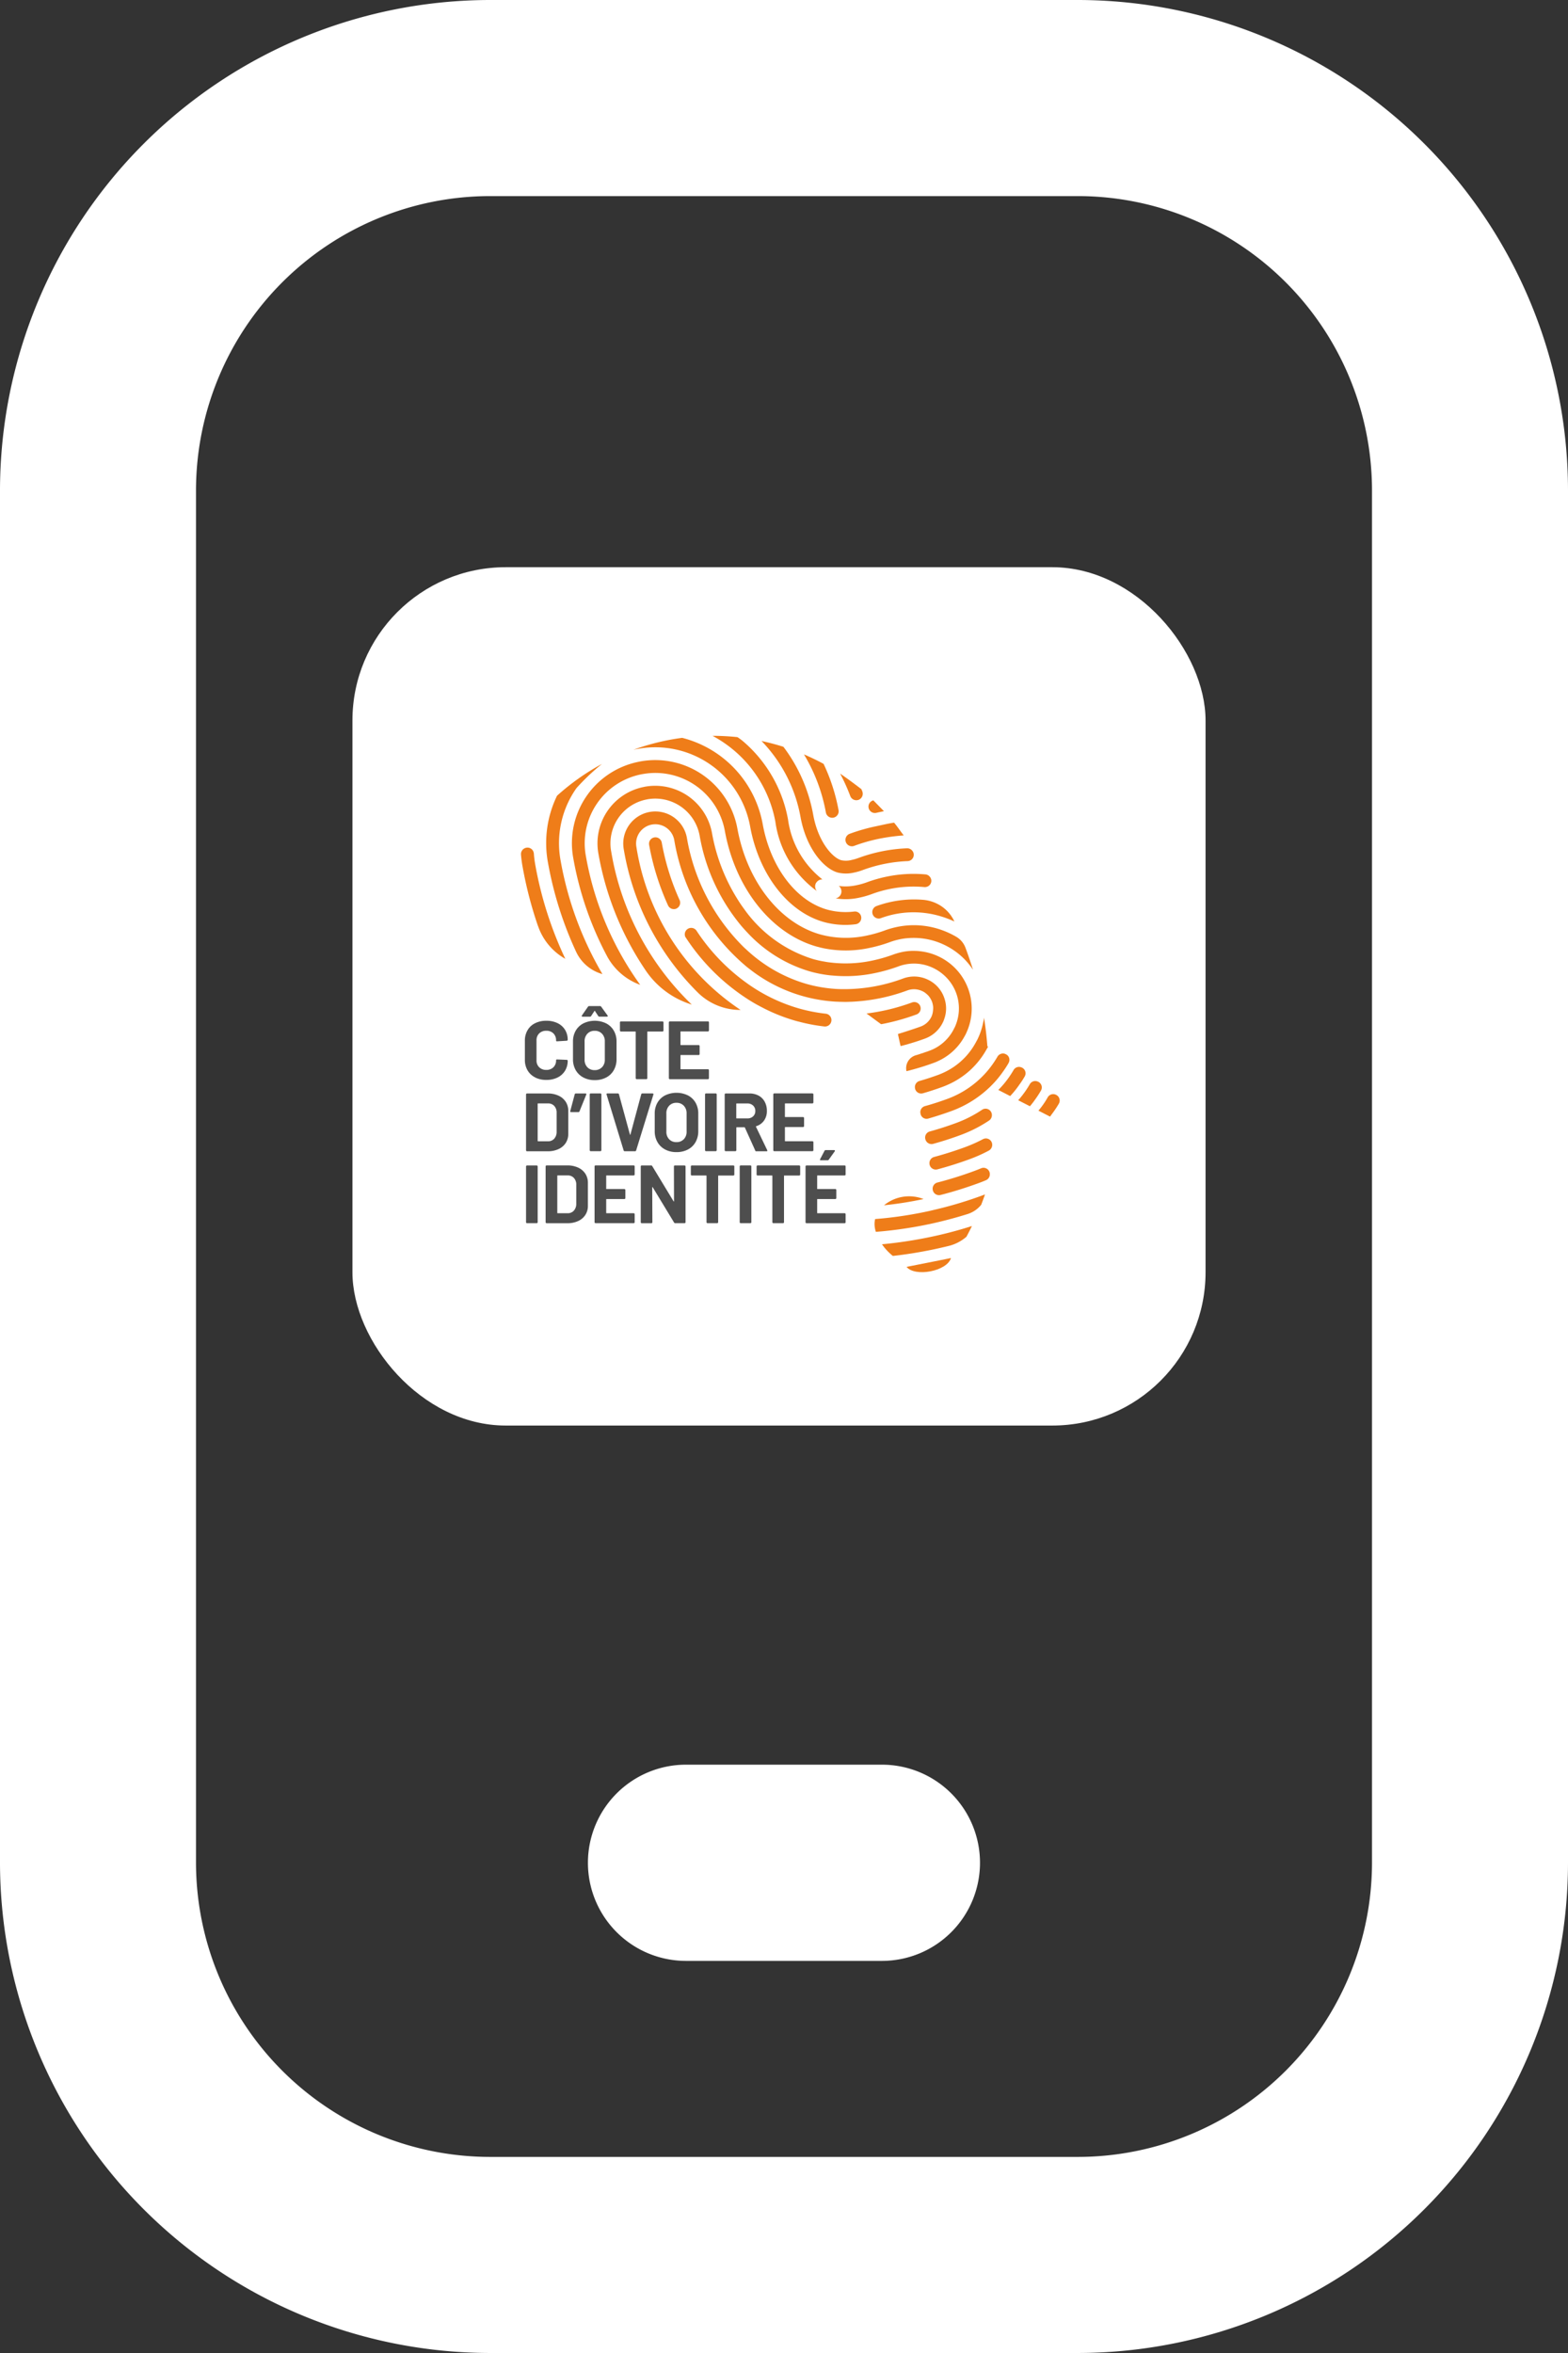 <svg xmlns="http://www.w3.org/2000/svg" xmlns:xlink="http://www.w3.org/1999/xlink" width="102.327" height="153.49" viewBox="0 0 102.327 153.49">
  <rect x="0" y="0" width="102.327" height="153.49" fill="#333333" stroke="none"/>
  <defs>
    <clipPath id="clip-path">
      <rect id="Rectangle_29" data-name="Rectangle 29" width="35.153" height="34.985" fill="#ef7d19"/>
    </clipPath>
  </defs>
  <g id="Groupe_1359" data-name="Groupe 1359" transform="translate(-1317 -4734)">
    <path id="mobile-bouton" d="M74.35,153.49H35.977A32.013,32.013,0,0,1,4,121.513V31.977A32.013,32.013,0,0,1,35.977,0H74.35a32.013,32.013,0,0,1,31.977,31.977v89.536A32.013,32.013,0,0,1,74.35,153.49ZM35.977,12.791A19.21,19.21,0,0,0,16.791,31.977v89.536A19.21,19.21,0,0,0,35.977,140.7H74.35a19.21,19.21,0,0,0,19.186-19.186V31.977A19.21,19.21,0,0,0,74.35,12.791ZM67.954,121.513h0a6.4,6.4,0,0,0-6.4-6.4H48.768a6.4,6.4,0,0,0-6.4,6.4h0a6.4,6.4,0,0,0,6.4,6.4H61.559A6.4,6.4,0,0,0,67.954,121.513Z" transform="translate(1313 4734)" fill="#fff"/>
    <g id="Groupe_1322" data-name="Groupe 1322" transform="translate(781.936 3995)">
      <rect id="Rectangle_537" data-name="Rectangle 537" width="55.674" height="55.991" rx="10" transform="translate(558.064 776)" fill="#fff"/>
      <g id="Groupe_1304" data-name="Groupe 1304" transform="translate(569.064 787)">
        <g id="Groupe_338" data-name="Groupe 338" transform="translate(0 0)" clip-path="url(#clip-path)">
          <path id="Tracé_307" data-name="Tracé 307" d="M51.113,65.273c-.263.873-2.359,1.249-2.9.577.479-.089,2.9-.577,2.9-.577" transform="translate(-23.052 -31.209)" fill="#ef7d19"/>
          <path id="Tracé_308" data-name="Tracé 308" d="M51.007,61.28q-.168.351-.354.694a2.771,2.771,0,0,1-1.159.6q-.514.126-1.028.234-1.307.272-2.614.418c-.086-.068-.168-.14-.246-.215a3.451,3.451,0,0,1-.465-.546c.335-.03.668-.067,1-.111q1.075-.139,2.151-.364a26.511,26.511,0,0,0,2.712-.713" transform="translate(-21.583 -29.299)" fill="#ef7d19"/>
          <path id="Tracé_309" data-name="Tracé 309" d="M51.417,57.327c-.078.226-.16.45-.246.672a1.859,1.859,0,0,1-.891.605c-.822.258-1.657.476-2.491.655l-.109.022q-.653.137-1.306.238h0q-1.042.165-2.077.246a1.627,1.627,0,0,1-.085-.472,1.394,1.394,0,0,1,.037-.363,25.4,25.4,0,0,0,2.695-.356c.189-.034.376-.071.564-.111s.366-.076.55-.124a26.208,26.208,0,0,0,3.212-.959c.049-.019.1-.036.147-.054" transform="translate(-21.138 -27.409)" fill="#ef7d19"/>
          <path id="Tracé_310" data-name="Tracé 310" d="M41.11,6.44l-.014,0a.423.423,0,0,1-.528-.25,12.219,12.219,0,0,0-.655-1.449c0-.006-.006-.01-.008-.016.439.3.9.64,1.388,1.015a.323.323,0,0,1,.015.037,1.249,1.249,0,0,1,.048.117.426.426,0,0,1-.245.542" transform="translate(-19.079 -2.261)" fill="#ef7d19"/>
          <path id="Tracé_311" data-name="Tracé 311" d="M44.483,8.77h-.006c-.165.035-.331.068-.5.108a.417.417,0,0,1-.2-.812l0,0h0c.081.081.162.164.243.248.056.055.111.112.165.169.094.095.186.191.28.288" transform="translate(-20.782 -3.856)" fill="#ef7d19"/>
          <path id="Tracé_312" data-name="Tracé 312" d="M51.477,55.4a.415.415,0,0,0,.514.369c.827-.211,1.65-.47,2.462-.766.172-.062.341-.128.507-.2a.417.417,0,0,0,.244-.323l0-.011a.413.413,0,0,0-.565-.442q-.237.1-.479.188a24.755,24.755,0,0,1-2.375.742.412.412,0,0,0-.309.434V55.4" transform="translate(-24.611 -25.818)" fill="#ef7d19"/>
          <path id="Tracé_313" data-name="Tracé 313" d="M45.4,58.134a24.173,24.173,0,0,0,2.5-.39l.081-.017a2.584,2.584,0,0,0-2.583.408" transform="translate(-21.709 -27.511)" fill="#ef7d19"/>
          <path id="Tracé_314" data-name="Tracé 314" d="M37.3,6.448H37.3a.421.421,0,0,1-.49-.336,11.251,11.251,0,0,0-1.431-3.791q.657.281,1.281.619a12.166,12.166,0,0,1,.977,3.023.422.422,0,0,1-.328.484" transform="translate(-16.913 -1.111)" fill="#ef7d19"/>
          <path id="Tracé_315" data-name="Tracé 315" d="M44.386,11.689h-.014a12.944,12.944,0,0,0-1.63.223,10.887,10.887,0,0,0-1.6.461.42.42,0,0,1-.287-.79,12.088,12.088,0,0,1,1.713-.49c.327-.067.846-.192,1.177-.234h.009c.213.252.415.562.627.829" transform="translate(-19.404 -5.193)" fill="#ef7d19"/>
          <path id="Tracé_316" data-name="Tracé 316" d="M51.076,52a.415.415,0,0,0,.516.338c.7-.187,1.4-.407,2.089-.66a9.779,9.779,0,0,0,1.267-.565.424.424,0,0,0,.22-.355v-.01a.412.412,0,0,0-.607-.378,9.5,9.5,0,0,1-1.171.521c-.662.242-1.337.457-2.013.638a.412.412,0,0,0-.3.463V52" transform="translate(-24.417 -24.058)" fill="#ef7d19"/>
          <path id="Tracé_317" data-name="Tracé 317" d="M39.613,8.48a9.567,9.567,0,0,0-2.914.577,3.643,3.643,0,0,1-.573.168,2.3,2.3,0,0,1-1.079,0c-.927-.264-2.053-1.59-2.424-3.614A9.554,9.554,0,0,0,30.076.644Q30.8.8,31.5,1.021c.02.023.038.047.057.071A10.415,10.415,0,0,1,33.45,5.459c.323,1.776,1.263,2.8,1.824,2.961a1.436,1.436,0,0,0,.681-.015,3.242,3.242,0,0,0,.457-.133,10.362,10.362,0,0,1,3.159-.628.419.419,0,0,1,.353.17l.007.008a.413.413,0,0,1-.318.658" transform="translate(-14.38 -0.308)" fill="#ef7d19"/>
          <path id="Tracé_318" data-name="Tracé 318" d="M50.547,48.575a.414.414,0,0,0,.515.327c.6-.166,1.2-.358,1.785-.575a8.856,8.856,0,0,0,1.865-.948.419.419,0,0,0,.181-.366V47a.412.412,0,0,0-.646-.318,7.958,7.958,0,0,1-1.691.86c-.56.206-1.134.393-1.713.551a.411.411,0,0,0-.3.47Z" transform="translate(-24.163 -22.286)" fill="#ef7d19"/>
          <path id="Tracé_319" data-name="Tracé 319" d="M1.109,19.077a3.9,3.9,0,0,0,1.769,2.141l.014.007A24.262,24.262,0,0,1,.939,15.132a6.823,6.823,0,0,1-.1-.78l-.01-.05a.414.414,0,0,0-.5-.32A.423.423,0,0,0,0,14.436a7.935,7.935,0,0,0,.115.843,25.805,25.805,0,0,0,.991,3.8" transform="translate(0 -6.68)" fill="#ef7d19"/>
          <path id="Tracé_320" data-name="Tracé 320" d="M45.5,17.958a.429.429,0,0,1-.371.152,7.794,7.794,0,0,0-2.3.135,7.554,7.554,0,0,0-1.125.324,5.62,5.62,0,0,1-.809.231,4.056,4.056,0,0,1-1.554.046.081.081,0,0,0,.016,0,.459.459,0,0,0,.194-.809,3.306,3.306,0,0,0,1.173-.051,4.634,4.634,0,0,0,.694-.2,9.02,9.02,0,0,1,1.242-.353,8.679,8.679,0,0,1,2.542-.149h.011a.417.417,0,0,1,.307.191s0,0,.007.008a.406.406,0,0,1-.031.479" transform="translate(-18.813 -8.245)" fill="#ef7d19"/>
          <path id="Tracé_321" data-name="Tracé 321" d="M30.72,9.569a.463.463,0,0,0,.035.554A6.725,6.725,0,0,1,28.049,5.6a8,8,0,0,0-4.1-5.6h.017a15.317,15.317,0,0,1,1.609.085,3.819,3.819,0,0,1,.4.3,8.772,8.772,0,0,1,2.9,5.071,5.976,5.976,0,0,0,2.245,3.91.454.454,0,0,0-.395.205" transform="translate(-11.449 0)" fill="#ef7d19"/>
          <path id="Tracé_322" data-name="Tracé 322" d="M55.689,40.332a6.172,6.172,0,0,1-.356.551c-.052.075-.106.148-.161.221a6.286,6.286,0,0,1-.64.729.545.545,0,0,1-.078.077,7.127,7.127,0,0,1-2.477,1.545c-.137.051-.277.1-.415.147-.369.128-.742.245-1.117.352a.4.4,0,0,1-.5-.314l-.006-.028a.407.407,0,0,1,.288-.47c.456-.126.912-.272,1.36-.434l.1-.036a6.251,6.251,0,0,0,2.637-1.843,6.546,6.546,0,0,0,.637-.907.405.405,0,0,1,.213-.185.385.385,0,0,1,.3,0l.134.08.011.007a.411.411,0,0,1,.072.5" transform="translate(-23.871 -18.986)" fill="#ef7d19"/>
          <path id="Tracé_323" data-name="Tracé 323" d="M60.551,39.77l.135.08a.35.35,0,0,0-.109-.072Z" transform="translate(-28.951 -19.015)" fill="#ef7d19"/>
          <path id="Tracé_324" data-name="Tracé 324" d="M59.682,42.88l.776.4a5.918,5.918,0,0,0,.592-.732A5.437,5.437,0,0,0,61.407,42a.41.41,0,0,0-.193-.582l-.025-.009a.407.407,0,0,0-.514.183,6.6,6.6,0,0,1-.636.906c-.114.132-.232.265-.358.386" transform="translate(-28.535 -19.782)" fill="#ef7d19"/>
          <path id="Tracé_325" data-name="Tracé 325" d="M62.173,44.4l.766.392c.129-.15.247-.306.363-.472a6.247,6.247,0,0,0,.356-.551.41.41,0,0,0-.192-.582l-.026-.009a.407.407,0,0,0-.514.183,6.284,6.284,0,0,1-.636.906c-.038.045-.08.092-.118.133" transform="translate(-29.726 -20.629)" fill="#ef7d19"/>
          <path id="Tracé_326" data-name="Tracé 326" d="M64.694,45.859l.761.392c.074-.1.148-.2.217-.295a6.333,6.333,0,0,0,.357-.546.412.412,0,0,0-.193-.587l-.021-.01A.412.412,0,0,0,65.3,45a5.423,5.423,0,0,1-.6.861" transform="translate(-30.931 -21.412)" fill="#ef7d19"/>
          <path id="Tracé_327" data-name="Tracé 327" d="M4.094,9.829A22.325,22.325,0,0,0,6.82,17.218l-.011,0a2.7,2.7,0,0,1-1.715-1.474A23.709,23.709,0,0,1,3.272,9.977a7.051,7.051,0,0,1,.587-4.391A15.148,15.148,0,0,1,6.791,3.512,14.292,14.292,0,0,0,5.127,5.089a6.234,6.234,0,0,0-1.033,4.74" transform="translate(-1.507 -1.679)" fill="#ef7d19"/>
          <path id="Tracé_328" data-name="Tracé 328" d="M28.545,12.411a5.282,5.282,0,0,1-2.081-.149c-2.351-.669-4.235-3.119-4.8-6.24A6.289,6.289,0,0,0,14.355.968c-.059.008-.1.017-.159.029s-.106.023-.159.036A14.976,14.976,0,0,1,17.232.251a7.124,7.124,0,0,1,5.253,5.623c.51,2.807,2.161,5,4.206,5.581a4.561,4.561,0,0,0,1.762.127.413.413,0,0,1,.463.365.42.42,0,0,1-.371.464" transform="translate(-6.712 -0.12)" fill="#ef7d19"/>
          <path id="Tracé_329" data-name="Tracé 329" d="M49.275,21.887a6.508,6.508,0,0,0-.965-.359,6.129,6.129,0,0,0-3.841.146.42.42,0,0,1-.287-.789,7.193,7.193,0,0,1,3.047-.412,2.509,2.509,0,0,1,.865.23,2.426,2.426,0,0,1,1.176,1.172.078.078,0,0,1,.006.011" transform="translate(-20.993 -9.777)" fill="#ef7d19"/>
          <path id="Tracé_330" data-name="Tracé 330" d="M32.055,15.286a1.39,1.39,0,0,0-.616-.734s0,0,0,0a5.548,5.548,0,0,0-.886-.416,5.4,5.4,0,0,0-2.968-.221,5.782,5.782,0,0,0-.77.217,8.205,8.205,0,0,1-1.165.338,6.41,6.41,0,0,1-3.084-.068c-2.652-.756-4.768-3.464-5.4-6.9A5.449,5.449,0,0,0,10.84,3.117l-.14.029a5.413,5.413,0,0,0-4.241,6.3,21.615,21.615,0,0,0,2.228,6.427,4,4,0,0,0,2.123,1.814l.015.007A20.393,20.393,0,0,1,7.28,9.3a4.583,4.583,0,0,1,3.591-5.336,1.04,1.04,0,0,1,.118-.021,4.612,4.612,0,0,1,5.357,3.7c.678,3.748,3.033,6.712,5.989,7.551.04.01.086.024.124.031.121.035.24.062.358.086a7.307,7.307,0,0,0,3-.034,9.077,9.077,0,0,0,1.282-.365,4.67,4.67,0,0,1,.654-.189,4.015,4.015,0,0,1,.619-.082c.115-.01.228-.01.341-.01a4.6,4.6,0,0,1,1.964.457,4.671,4.671,0,0,1,1.329.953,4.9,4.9,0,0,1,.534.666c-.148-.483-.314-.962-.486-1.426M33.479,21.7q-.071-.953-.219-1.863a4.775,4.775,0,0,1-.19.827,4.129,4.129,0,0,1-.2.508,1.287,1.287,0,0,1-.087.169c-.03.058-.061.116-.095.175a4.508,4.508,0,0,1-1.381,1.514c-.05.033-.1.069-.154.1a4.3,4.3,0,0,1-.4.226,4.851,4.851,0,0,1-.476.207c-.4.146-.813.282-1.227.4a.411.411,0,0,0-.291.481l0,.009a.409.409,0,0,0,.512.313c.437-.124.868-.267,1.293-.422.063-.023.124-.047.185-.073a5.45,5.45,0,0,0,1.555-.964l.087-.08a5.375,5.375,0,0,0,1.048-1.35c.031-.053.059-.1.086-.154Z" transform="translate(-3.044 -1.449)" fill="#ef7d19"/>
          <path id="Tracé_331" data-name="Tracé 331" d="M33.645,22.355c-.007.011-.01.021-.017.032-.032.068-.066.136-.108.206a3.718,3.718,0,0,1-1.677,1.585c-.073.034-.146.068-.224.1l-.091.034c-.494.183-.995.339-1.5.473-.1.029-.2.054-.295.075a.88.88,0,0,1,.6-1.036c.139-.038.267-.079.35-.111a2.657,2.657,0,0,0,.264-.088c.1-.029.19-.063.287-.1a2.883,2.883,0,0,0,1.619-1.475.285.285,0,0,0,.028-.047c.026-.058.056-.121.076-.181a2.9,2.9,0,0,0-.669-3.123,2.983,2.983,0,0,0-1.2-.725,2.914,2.914,0,0,0-.364-.089,2.88,2.88,0,0,0-1.095.018,2.588,2.588,0,0,0-.413.119,10.705,10.705,0,0,1-1.521.435,9.2,9.2,0,0,1-2.564.182l-.345-.027a8.122,8.122,0,0,1-1.375-.265,9.046,9.046,0,0,1-4.053-2.519v0c-.12-.126-.237-.257-.354-.388a12.526,12.526,0,0,1-2.77-5.952,2.943,2.943,0,0,0-3.407-2.363l-.077.016a2.918,2.918,0,0,0-2.285,3.4,17.963,17.963,0,0,0,5.25,9.968l-.015,0A5.616,5.616,0,0,1,12.7,18.269a19.629,19.629,0,0,1-3.068-7.584,3.75,3.75,0,0,1,2.94-4.362l.095-.02a3.772,3.772,0,0,1,4.07,2.083,0,0,0,0,1,0,0,3.745,3.745,0,0,1,.287.85l.019.1A12.087,12.087,0,0,0,18.7,13.632c.134.218.279.433.43.637a8.633,8.633,0,0,0,4.5,3.275,6.586,6.586,0,0,0,.753.168c.118.023.235.041.351.054a8.25,8.25,0,0,0,2.784-.124,9.685,9.685,0,0,0,1.4-.407,4.7,4.7,0,0,1,.535-.149,3.508,3.508,0,0,1,.886-.071c.113,0,.229.014.345.028a3.8,3.8,0,0,1,1.592.582,3.754,3.754,0,0,1,1.366,4.73" transform="translate(-4.577 -2.985)" fill="#ef7d19"/>
          <path id="Tracé_332" data-name="Tracé 332" d="M33.826,21.962a2.093,2.093,0,0,0-.1-.375,2.035,2.035,0,0,0-.691-.94,1.864,1.864,0,0,0-.366-.221l0,0c-.01,0-.016-.011-.027-.014a2.077,2.077,0,0,0-1.6-.061,11,11,0,0,1-3.971.692c-.109,0-.222-.006-.332-.01a9.2,9.2,0,0,1-2.018-.338A9.665,9.665,0,0,1,21,18.624c-.11-.095-.215-.2-.325-.295a13.122,13.122,0,0,1-3.735-7.159,2.093,2.093,0,1,0-4.119.751A17.158,17.158,0,0,0,17.689,21.3,3.943,3.943,0,0,0,20.432,22.4h.013a15.7,15.7,0,0,1-6.8-10.635,1.255,1.255,0,1,1,2.471-.445,13.738,13.738,0,0,0,4.627,8.18c.1.088.205.169.312.25a10.041,10.041,0,0,0,5.578,2.107l.285.011.369.008c.123,0,.244-.009.366-.01a12.007,12.007,0,0,0,3.675-.74,1.337,1.337,0,0,1,.177-.051,1.261,1.261,0,0,1,.784.091,1.039,1.039,0,0,1,.294.193,1.05,1.05,0,0,1,.142.139v0a1.347,1.347,0,0,1,.214.371,1.155,1.155,0,0,1,.055.216.954.954,0,0,1,.01.323,1.227,1.227,0,0,1-.1.423,1.259,1.259,0,0,1-.709.652c-.459.166-1.388.464-1.483.485,0,0,.085.4.171.774l0,.014q.147-.031.3-.077a1.57,1.57,0,0,0,.2-.056c.094-.025.182-.052.271-.08.28-.082.552-.177.828-.277a2.087,2.087,0,0,0,1.178-1.086.96.96,0,0,0,.065-.164,2.28,2.28,0,0,0,.076-.251c.009-.037.016-.076.023-.114a2,2,0,0,0,0-.7" transform="translate(-6.114 -4.519)" fill="#ef7d19"/>
          <path id="Tracé_333" data-name="Tracé 333" d="M17.8,17.321a.441.441,0,0,1-.089.029.419.419,0,0,1-.466-.236,16.717,16.717,0,0,1-1.236-3.96.419.419,0,0,1,.824-.15A15.889,15.889,0,0,0,18,16.766a.419.419,0,0,1-.207.555" transform="translate(-7.65 -6.054)" fill="#ef7d19"/>
          <path id="Tracé_334" data-name="Tracé 334" d="M43.208,34.03l.027.018.925.679c.1-.017.2-.037.3-.058a14.388,14.388,0,0,0,1.993-.572.418.418,0,1,0-.291-.783,13.3,13.3,0,0,1-2.953.715" transform="translate(-20.659 -15.916)" fill="#ef7d19"/>
          <path id="Tracé_335" data-name="Tracé 335" d="M20.537,24.611a13.629,13.629,0,0,0,3.9,3.928,10.537,10.537,0,0,0,1.074.629,11.522,11.522,0,0,0,2.187.877c.07.019.135.038.2.052a11.455,11.455,0,0,0,1.681.319.419.419,0,1,0,.08-.834,10.772,10.772,0,0,1-1.737-.342,11.053,11.053,0,0,1-3.484-1.714,12.893,12.893,0,0,1-3.207-3.371.419.419,0,0,0-.7.458" transform="translate(-9.787 -11.458)" fill="#ef7d19"/>
          <g id="Groupe_341" data-name="Groupe 341" transform="translate(0.253 17.628)">
            <path id="Tracé_336" data-name="Tracé 336" d="M1.147,39.306a1.169,1.169,0,0,1-.49-.46,1.328,1.328,0,0,1-.173-.683V36.919a1.33,1.33,0,0,1,.173-.684,1.154,1.154,0,0,1,.49-.458,1.6,1.6,0,0,1,.737-.161,1.64,1.64,0,0,1,.73.153,1.158,1.158,0,0,1,.49.436,1.212,1.212,0,0,1,.175.654c0,.032-.021.052-.065.059l-.63.038H2.573c-.035,0-.053-.019-.053-.059a.614.614,0,0,0-.175-.458.629.629,0,0,0-.46-.172.634.634,0,0,0-.466.172.614.614,0,0,0-.175.458v1.3a.6.6,0,0,0,.175.452.632.632,0,0,0,.466.172.627.627,0,0,0,.46-.172.6.6,0,0,0,.175-.452c0-.04.021-.059.064-.059l.63.027a.067.067,0,0,1,.046.016.048.048,0,0,1,.019.038,1.228,1.228,0,0,1-.175.657,1.177,1.177,0,0,1-.49.442,1.619,1.619,0,0,1-.73.156,1.582,1.582,0,0,1-.737-.164" transform="translate(-0.484 -34.657)" fill="#4e4e4e"/>
            <path id="Tracé_337" data-name="Tracé 337" d="M7.175,38.435a1.236,1.236,0,0,1-.5-.482A1.407,1.407,0,0,1,6.5,37.24V36.088a1.381,1.381,0,0,1,.178-.705,1.222,1.222,0,0,1,.5-.476,1.708,1.708,0,0,1,1.486,0,1.219,1.219,0,0,1,.5.476,1.386,1.386,0,0,1,.178.705V37.24a1.426,1.426,0,0,1-.178.716,1.21,1.21,0,0,1-.5.482,1.569,1.569,0,0,1-.746.17,1.539,1.539,0,0,1-.741-.172m-.1-3.992a.052.052,0,0,1,.007-.057l.393-.565a.086.086,0,0,1,.075-.043h.716a.085.085,0,0,1,.075.043l.41.565a.07.07,0,0,1,.016.038c0,.029-.02.043-.059.043H8.222a.085.085,0,0,1-.076-.043L7.931,34.1c-.01-.022-.021-.022-.032,0l-.215.328a.085.085,0,0,1-.076.043H7.124a.052.052,0,0,1-.051-.025m1.321,3.324a.689.689,0,0,0,.183-.5V36.083a.7.7,0,0,0-.181-.5.632.632,0,0,0-.482-.192.624.624,0,0,0-.476.192.7.7,0,0,0-.181.5v1.185a.692.692,0,0,0,.181.5.628.628,0,0,0,.476.188.638.638,0,0,0,.479-.188" transform="translate(-3.36 -33.778)" fill="#4e4e4e"/>
            <path id="Tracé_338" data-name="Tracé 338" d="M15.194,35.717a.065.065,0,0,1,.018.046v.528a.064.064,0,0,1-.018.046.063.063,0,0,1-.046.019h-.964a.023.023,0,0,0-.027.027V39.4a.061.061,0,0,1-.019.045.062.062,0,0,1-.046.019h-.63A.065.065,0,0,1,13.4,39.4V36.382a.024.024,0,0,0-.027-.027h-.937a.061.061,0,0,1-.046-.019.062.062,0,0,1-.019-.046v-.528a.064.064,0,0,1,.065-.065h2.713a.065.065,0,0,1,.046.019" transform="translate(-6.167 -34.696)" fill="#4e4e4e"/>
            <path id="Tracé_339" data-name="Tracé 339" d="M21.084,36.331a.063.063,0,0,1-.045.019H19.272a.023.023,0,0,0-.027.027v.835a.023.023,0,0,0,.027.027H20.43a.063.063,0,0,1,.046.019.064.064,0,0,1,.019.045v.522a.065.065,0,0,1-.019.046.061.061,0,0,1-.046.019H19.272c-.018,0-.027.009-.027.027v.872a.024.024,0,0,0,.027.027h1.766a.059.059,0,0,1,.045.019.062.062,0,0,1,.019.046V39.4a.063.063,0,0,1-.019.046.061.061,0,0,1-.045.019H18.551a.062.062,0,0,1-.045-.019.063.063,0,0,1-.019-.046v-3.64a.065.065,0,0,1,.065-.065h2.488a.063.063,0,0,1,.045.019.064.064,0,0,1,.019.046v.522a.063.063,0,0,1-.019.046" transform="translate(-9.091 -34.696)" fill="#4e4e4e"/>
            <path id="Tracé_340" data-name="Tracé 340" d="M.648,48.447A.065.065,0,0,1,.629,48.4v-3.64A.065.065,0,0,1,.694,44.7H2.04a1.654,1.654,0,0,1,.708.143,1.106,1.106,0,0,1,.471.4,1.078,1.078,0,0,1,.166.6v1.486a1.078,1.078,0,0,1-.166.6,1.107,1.107,0,0,1-.471.4,1.654,1.654,0,0,1-.708.142H.694a.064.064,0,0,1-.046-.019m.768-.633h.651a.52.52,0,0,0,.4-.167.656.656,0,0,0,.159-.447V45.963a.635.635,0,0,0-.153-.447.534.534,0,0,0-.412-.167H1.415a.024.024,0,0,0-.027.027v2.412a.024.024,0,0,0,.027.027" transform="translate(-0.553 -38.999)" fill="#4e4e4e"/>
            <path id="Tracé_341" data-name="Tracé 341" d="M7.2,44.72a.068.068,0,0,1,0,.054l-.442,1.093a.07.07,0,0,1-.075.049H6.21c-.047,0-.065-.023-.054-.07l.291-1.092a.071.071,0,0,1,.075-.054h.63a.05.05,0,0,1,.049.022" transform="translate(-3.194 -38.999)" fill="#4e4e4e"/>
            <path id="Tracé_342" data-name="Tracé 342" d="M8.612,48.447a.064.064,0,0,1-.019-.046v-3.64a.065.065,0,0,1,.065-.065h.63a.064.064,0,0,1,.046.019.062.062,0,0,1,.019.045V48.4a.062.062,0,0,1-.019.046.064.064,0,0,1-.046.019h-.63a.063.063,0,0,1-.046-.019" transform="translate(-4.361 -38.999)" fill="#4e4e4e"/>
            <path id="Tracé_343" data-name="Tracé 343" d="M11.812,48.413,10.7,44.773l-.006-.021c0-.035.02-.054.059-.054h.678a.071.071,0,0,1,.076.054l.716,2.628c0,.01.009.016.016.016s.013-.006.016-.016l.706-2.628a.071.071,0,0,1,.075-.054H13.7a.057.057,0,0,1,.049.022.055.055,0,0,1,.005.053l-1.125,3.64a.067.067,0,0,1-.07.054h-.678a.068.068,0,0,1-.07-.054" transform="translate(-5.367 -38.999)" fill="#4e4e4e"/>
            <path id="Tracé_344" data-name="Tracé 344" d="M17.4,48.314a1.236,1.236,0,0,1-.5-.482,1.407,1.407,0,0,1-.178-.713V45.966a1.381,1.381,0,0,1,.178-.705,1.222,1.222,0,0,1,.5-.476,1.708,1.708,0,0,1,1.486,0,1.219,1.219,0,0,1,.5.476,1.386,1.386,0,0,1,.178.705v1.152a1.426,1.426,0,0,1-.178.716,1.21,1.21,0,0,1-.5.482,1.569,1.569,0,0,1-.746.17,1.539,1.539,0,0,1-.741-.172m1.22-.667a.689.689,0,0,0,.183-.5V45.961a.7.7,0,0,0-.181-.5.632.632,0,0,0-.482-.192.624.624,0,0,0-.476.192.7.7,0,0,0-.181.5v1.185a.692.692,0,0,0,.181.5.628.628,0,0,0,.476.188.638.638,0,0,0,.479-.188" transform="translate(-8.248 -38.959)" fill="#4e4e4e"/>
            <path id="Tracé_345" data-name="Tracé 345" d="M23.034,48.447a.064.064,0,0,1-.019-.046v-3.64a.065.065,0,0,1,.065-.065h.63a.064.064,0,0,1,.046.019.062.062,0,0,1,.019.045V48.4a.062.062,0,0,1-.019.046.064.064,0,0,1-.046.019h-.63a.063.063,0,0,1-.046-.019" transform="translate(-11.257 -38.999)" fill="#4e4e4e"/>
            <path id="Tracé_346" data-name="Tracé 346" d="M27.462,48.418l-.673-1.491a.035.035,0,0,0-.032-.022h-.5a.024.024,0,0,0-.027.027V48.4a.063.063,0,0,1-.065.065h-.63a.065.065,0,0,1-.046-.018.067.067,0,0,1-.019-.046V44.763a.068.068,0,0,1,.019-.046.067.067,0,0,1,.046-.018h1.54a1.262,1.262,0,0,1,.606.14.982.982,0,0,1,.4.4,1.218,1.218,0,0,1,.142.6,1.065,1.065,0,0,1-.183.627.979.979,0,0,1-.512.369.025.025,0,0,0-.016.038l.732,1.523a.082.082,0,0,1,.011.033c0,.029-.019.043-.059.043h-.662a.077.077,0,0,1-.076-.049m-1.233-3.042V46.3c0,.018.009.026.027.026h.705a.514.514,0,0,0,.368-.134.458.458,0,0,0,.143-.35.466.466,0,0,0-.143-.352.507.507,0,0,0-.368-.137h-.705c-.018,0-.027.009-.027.026" transform="translate(-12.43 -38.999)" fill="#4e4e4e"/>
            <path id="Tracé_347" data-name="Tracé 347" d="M34.144,45.331a.063.063,0,0,1-.045.019H32.332a.023.023,0,0,0-.027.027v.835a.023.023,0,0,0,.027.027H33.49a.063.063,0,0,1,.046.019.064.064,0,0,1,.019.045v.522a.065.065,0,0,1-.019.046.061.061,0,0,1-.046.019H32.332c-.018,0-.027.009-.027.027v.872a.024.024,0,0,0,.027.027H34.1a.059.059,0,0,1,.045.019.062.062,0,0,1,.019.046V48.4a.063.063,0,0,1-.019.046.061.061,0,0,1-.045.019H31.611a.062.062,0,0,1-.045-.019.064.064,0,0,1-.019-.046v-3.64a.065.065,0,0,1,.065-.065H34.1a.063.063,0,0,1,.045.019.064.064,0,0,1,.019.046v.522a.063.063,0,0,1-.019.046" transform="translate(-15.335 -38.999)" fill="#4e4e4e"/>
            <path id="Tracé_348" data-name="Tracé 348" d="M.648,57.447A.064.064,0,0,1,.629,57.4v-3.64A.065.065,0,0,1,.694,53.7h.63a.064.064,0,0,1,.046.019.062.062,0,0,1,.019.045V57.4a.062.062,0,0,1-.019.046.064.064,0,0,1-.046.019H.694a.063.063,0,0,1-.046-.019" transform="translate(-0.553 -43.302)" fill="#4e4e4e"/>
            <path id="Tracé_349" data-name="Tracé 349" d="M3.1,57.447a.065.065,0,0,1-.019-.046v-3.64a.065.065,0,0,1,.065-.065H4.495a1.654,1.654,0,0,1,.708.143,1.106,1.106,0,0,1,.471.4,1.078,1.078,0,0,1,.166.6v1.486a1.078,1.078,0,0,1-.166.6,1.107,1.107,0,0,1-.471.4,1.654,1.654,0,0,1-.708.142H3.149a.064.064,0,0,1-.046-.019m.768-.633h.651a.52.52,0,0,0,.4-.167.656.656,0,0,0,.159-.447V54.963a.634.634,0,0,0-.153-.447.534.534,0,0,0-.412-.167H3.87a.024.024,0,0,0-.027.027v2.412a.024.024,0,0,0,.027.027" transform="translate(-1.727 -43.302)" fill="#4e4e4e"/>
            <path id="Tracé_350" data-name="Tracé 350" d="M11.8,54.331a.063.063,0,0,1-.045.019H9.987a.023.023,0,0,0-.027.027v.835a.023.023,0,0,0,.027.027h1.158a.063.063,0,0,1,.046.019.064.064,0,0,1,.019.045v.522a.065.065,0,0,1-.019.046.061.061,0,0,1-.046.019H9.987c-.018,0-.027.009-.027.027v.872a.024.024,0,0,0,.027.027h1.766a.059.059,0,0,1,.045.019.062.062,0,0,1,.019.046V57.4a.063.063,0,0,1-.019.046.061.061,0,0,1-.045.019H9.266a.062.062,0,0,1-.045-.019A.063.063,0,0,1,9.2,57.4v-3.64a.065.065,0,0,1,.065-.065h2.488a.063.063,0,0,1,.045.019.064.064,0,0,1,.019.046v.522a.063.063,0,0,1-.019.046" transform="translate(-4.652 -43.302)" fill="#4e4e4e"/>
            <path id="Tracé_351" data-name="Tracé 351" d="M17.152,53.717A.064.064,0,0,1,17.2,53.7h.63a.066.066,0,0,1,.046.019.065.065,0,0,1,.019.046V57.4a.063.063,0,0,1-.019.045.062.062,0,0,1-.046.019h-.609a.078.078,0,0,1-.076-.043l-1.394-2.3c-.007-.011-.014-.016-.021-.014s-.01.01-.01.024l.01,2.272a.059.059,0,0,1-.019.045.061.061,0,0,1-.046.019h-.63a.06.06,0,0,1-.045-.019.061.061,0,0,1-.019-.045v-3.64a.065.065,0,0,1,.065-.065h.609a.077.077,0,0,1,.076.043l1.389,2.293c.007.011.014.016.021.014s.011-.01.011-.024l-.006-2.261a.063.063,0,0,1,.019-.046" transform="translate(-7.409 -43.302)" fill="#4e4e4e"/>
            <path id="Tracé_352" data-name="Tracé 352" d="M24.055,53.717a.065.065,0,0,1,.018.046v.528a.064.064,0,0,1-.018.046.063.063,0,0,1-.046.019h-.964a.023.023,0,0,0-.027.027V57.4a.061.061,0,0,1-.019.045.062.062,0,0,1-.046.019h-.63a.065.065,0,0,1-.065-.065V54.382a.024.024,0,0,0-.027-.027H21.3a.061.061,0,0,1-.046-.019.062.062,0,0,1-.019-.046v-.528A.064.064,0,0,1,21.3,53.7h2.713a.065.065,0,0,1,.046.019" transform="translate(-10.404 -43.302)" fill="#4e4e4e"/>
            <path id="Tracé_353" data-name="Tracé 353" d="M27.367,57.447a.064.064,0,0,1-.019-.046v-3.64a.065.065,0,0,1,.065-.065h.63a.064.064,0,0,1,.046.019.062.062,0,0,1,.019.045V57.4a.062.062,0,0,1-.019.046.064.064,0,0,1-.046.019h-.63a.063.063,0,0,1-.046-.019" transform="translate(-13.328 -43.302)" fill="#4e4e4e"/>
            <path id="Tracé_354" data-name="Tracé 354" d="M32.287,53.717a.065.065,0,0,1,.018.046v.528a.064.064,0,0,1-.018.046.063.063,0,0,1-.046.019h-.964a.023.023,0,0,0-.027.027V57.4a.061.061,0,0,1-.019.045.062.062,0,0,1-.046.019h-.63a.065.065,0,0,1-.065-.065V54.382a.024.024,0,0,0-.027-.027h-.937a.061.061,0,0,1-.046-.019.062.062,0,0,1-.019-.046v-.528a.064.064,0,0,1,.065-.065h2.713a.065.065,0,0,1,.046.019" transform="translate(-14.339 -43.302)" fill="#4e4e4e"/>
            <path id="Tracé_355" data-name="Tracé 355" d="M38.178,53.414a.063.063,0,0,1-.045.019H36.367c-.018,0-.027.008-.027.026v.835a.024.024,0,0,0,.027.027h1.158a.063.063,0,0,1,.046.019.061.061,0,0,1,.019.045v.522a.064.064,0,0,1-.019.046.063.063,0,0,1-.046.019H36.367c-.018,0-.027.008-.027.027v.872a.023.023,0,0,0,.027.027h1.766a.064.064,0,0,1,.064.065v.522a.06.06,0,0,1-.019.046.059.059,0,0,1-.045.019H35.646a.06.06,0,0,1-.046-.019.062.062,0,0,1-.019-.046V52.845A.063.063,0,0,1,35.6,52.8a.062.062,0,0,1,.046-.019h2.487a.064.064,0,0,1,.064.065v.522a.062.062,0,0,1-.019.046m-1.65-.988a.058.058,0,0,1,.005-.054l.285-.543a.08.08,0,0,1,.081-.049h.543a.053.053,0,0,1,.052.025.054.054,0,0,1-.008.056L37.1,52.4a.085.085,0,0,1-.076.043h-.452c-.026,0-.041-.007-.049-.021" transform="translate(-17.265 -42.385)" fill="#4e4e4e"/>
          </g>
        </g>
      </g>
    </g>
  </g>
</svg>
